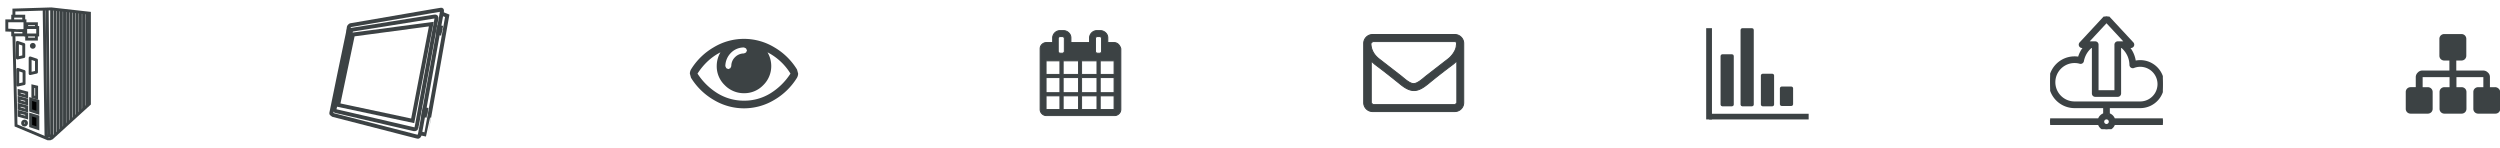 <svg xmlns="http://www.w3.org/2000/svg" xmlns:xlink="http://www.w3.org/1999/xlink" width="2573" height="152" viewBox="0 0 2573 152">
  <defs>
    <clipPath id="clip-path">
      <path id="Path_696" data-name="Path 696" d="M0,100.667H116.009V-15.312H0Z" transform="translate(0 15.312)" fill="#3c4244" stroke="#3c4244" stroke-width="3"/>
    </clipPath>
    <clipPath id="clip-Kaple">
      <rect width="2573" height="152"/>
    </clipPath>
  </defs>
  <g id="Kaple" clip-path="url(#clip-Kaple)">
    <g id="Group_702" data-name="Group 702" transform="translate(2110 17)">
      <g id="Group_701" data-name="Group 701" transform="translate(0 0)" clip-path="url(#clip-path)">
        <g id="Group_700" data-name="Group 700" transform="translate(0.002 -0.005)">
          <path id="Path_695" data-name="Path 695" d="M52.023,87.485V79.479H84.9a23.2,23.2,0,1,0-5.976-45.635A28.753,28.753,0,0,0,71.663,17.6h3.56a1.933,1.933,0,0,0,1.416-3.249L51.508-12.716a2,2,0,0,0-1.416-.591,1.975,1.975,0,0,0-1.416.591L23.536,14.355A1.933,1.933,0,0,0,24.952,17.6H28.5a28.969,28.969,0,0,0-6.491,12.058,24.759,24.759,0,0,0-4.787-.454,25.135,25.135,0,0,0,0,50.271H48.152v8.006a7.715,7.715,0,0,0-5.522,5.529H-7.913v3.863H42.631a7.7,7.7,0,0,0,14.921,0H108.1V93.014H57.552a7.738,7.738,0,0,0-5.529-5.529M50.091-8.558l20.7,22.3h-9.1a1.93,1.93,0,0,0-1.931,1.931v48.34H40.419V15.672a1.93,1.93,0,0,0-1.931-1.931h-9.1ZM-4.05,54.34A21.3,21.3,0,0,1,17.219,33.071a20.181,20.181,0,0,1,5.7.8,1.945,1.945,0,0,0,2.447-1.507A25.056,25.056,0,0,1,34.079,17.6h2.477v48.34a1.93,1.93,0,0,0,1.931,1.931h23.2a1.936,1.936,0,0,0,1.939-1.931V17.6h2.462a24.939,24.939,0,0,1,9.12,18.906,1.93,1.93,0,0,0,2.643,1.765A18.985,18.985,0,0,1,84.9,36.941a19.334,19.334,0,0,1,0,38.667H17.219A21.3,21.3,0,0,1-4.05,54.34M50.091,98.809a3.867,3.867,0,1,1,3.863-3.863,3.866,3.866,0,0,1-3.863,3.863" transform="translate(7.913 13.307)" fill="#3c4244" stroke="#3c4244" stroke-width="3"/>
        </g>
      </g>
    </g>
    <path id="Path_861" data-name="Path 861" d="M102.949,29.422A66.893,66.893,0,0,0,79.512,6.556a60.316,60.316,0,0,0-62.259,0A66.812,66.812,0,0,0-6.2,29.422a9.347,9.347,0,0,0-1.142,4.222L-6.2,37.88A66.94,66.94,0,0,0,17.253,60.747a60.406,60.406,0,0,0,62.259,0A67.021,67.021,0,0,0,102.949,37.88a9.437,9.437,0,0,0,1.157-4.237Zm-68.028-17.1A18.589,18.589,0,0,1,48.382,6.751l2.1.962.962,2.1-.962,2.118-2.1.962a12.962,12.962,0,0,0-9.225,3.846,12.576,12.576,0,0,0-3.846,9.225l-.962,2.1-2.118.962-2.1-.962-.962-2.1a19.608,19.608,0,0,1,5.754-13.642M75.47,54.016a51.324,51.324,0,0,1-27.088,7.5,51.835,51.835,0,0,1-27.1-7.5A65.441,65.441,0,0,1,.531,33.644q9.51-14.693,23.632-21.9a27.548,27.548,0,0,0-3.846,14.032,26.832,26.832,0,0,0,8.263,19.786,27.309,27.309,0,0,0,19.8,8.263,26.856,26.856,0,0,0,19.786-8.263,27.275,27.275,0,0,0,8.263-19.786,28.043,28.043,0,0,0-3.846-14.032,59.888,59.888,0,0,1,23.632,21.9A65.441,65.441,0,0,1,75.47,54.016Z" transform="translate(717.341 42.098)" fill="#3c4244"/>
    <path id="Path_858" data-name="Path 858" d="M74.7,13.137a6.388,6.388,0,0,0-4.527-1.876H63.733V6.639a7.121,7.121,0,0,0-2.27-5.465A7.683,7.683,0,0,0,55.9-1.043H52.761a7.418,7.418,0,0,0-5.574,2.216,7.438,7.438,0,0,0-2.27,5.465v4.623H25.76V6.639A7.157,7.157,0,0,0,23.5,1.173a7.713,7.713,0,0,0-5.574-2.216H14.789A7.459,7.459,0,0,0,9.214,1.173,7.424,7.424,0,0,0,6.958,6.639v4.623H.513a6.364,6.364,0,0,0-4.527,1.876,6.132,6.132,0,0,0-1.917,4.446V80.11a6.132,6.132,0,0,0,1.917,4.446A6.364,6.364,0,0,0,.513,86.432h70.18a6.364,6.364,0,0,0,4.527-1.876,6.132,6.132,0,0,0,1.917-4.446V17.583A10.022,10.022,0,0,0,74.7,13.137M14.449,80.11H.173V66.092H14.449Zm0-17.253H.173V47.3H14.449Zm0-18.789H.173V30.05H14.449ZM13.225,21.675l-.517-1.02V6.639l.517-1.02L14.272,5.1H17.4l1.047.517.53,1.02V20.656l-.53,1.02-1.047.517H14.272ZM33.6,80.11H17.752V66.092H33.6Zm0-17.253H17.752V47.3H33.6Zm0-18.789H17.752V30.05H33.6ZM52.584,80.11H36.732V66.092H52.584Zm0-17.253H36.732V47.3H52.584Zm0-18.789H36.732V30.05H52.584ZM51.538,21.675l-.517-1.02V6.639l.517-1.02L52.584,5.1h3.141l1.047.517.517,1.02V20.656l-.517,1.02-1.047.517H52.584ZM70.177,80.11H55.9V66.092H70.177Zm0-17.253H55.9V47.3H70.177Zm0-18.789H55.9V30.05H70.177Z" transform="translate(1076.431 32.543)" fill="#3c4244" stroke="#3c4244" stroke-width="1"/>
    <path id="Path_855" data-name="Path 855" d="M95.56,65.2a9.2,9.2,0,0,1-9.252,9.058H1.828A9.21,9.21,0,0,1-7.424,65.2V4.007A9.214,9.214,0,0,1,1.828-5.065H86.307A9.213,9.213,0,0,1,95.56,4.007ZM86.307,2.259H1.828L.039,4.007c0,6.45,3.2,12.027,8.365,16.036q11.465,8.885,22.944,17.784c3.024,2.441,8.545,7.671,12.623,7.671s9.613-5.23,12.637-7.671q11.465-8.885,22.944-17.784c3.731-2.788,8.365-9.058,8.365-13.941.347-1.4.707-3.842-1.609-3.842m1.956,19.878A25.538,25.538,0,0,1,84.351,25.8c-8.184,6.1-16.535,12.554-24.359,19-4.272,3.482-9.613,7.838-15.661,7.838S32.943,48.286,28.684,44.8c-8-6.45-16.188-12.9-24.373-19A39.149,39.149,0,0,1,.4,22.138V65.376L2.175,67.11H86.668l1.776-1.734V22.138Z" transform="translate(1410.924 40.565)" fill="#3c4244" stroke="#3c4244" stroke-width="1"/>
    <g id="Group_720" data-name="Group 720" transform="translate(-4415.379 506.889)">
      <path id="Path_864" data-name="Path 864" d="M11.01,0H.8L-.379.5-.9,1.673V31.858l.518,1.168,1.181.5H11.01l1.195-.5.5-1.168V1.673L12.2.5Z" transform="translate(6228.574 -431.007)" fill="#3c4244"/>
      <path id="Path_865" data-name="Path 865" d="M11.01,0H.8L-.379.5-.9,1.673V18.345l.518,1.168,1.181.5H11.01l1.195-.5.5-1.168V1.673L12.2.5Z" transform="translate(6248.135 -417.829)" fill="#3c4244"/>
      <path id="Path_866" data-name="Path 866" d="M11.01,0H.8L-.393.5-.9,1.673v50.2l.5,1.168,1.195.5H11.01l1.195-.5.5-1.168V1.673L12.2.5Z" transform="translate(6187.076 -451.026)" fill="#3c4244"/>
      <path id="Path_867" data-name="Path 867" d="M12.115.466l-1.195-.5H.725l-1.195.5L-.987,1.635V78.705l.518,1.168,1.195.5H10.92l1.195-.5.5-1.168V1.635Z" transform="translate(6207.741 -477.85)" fill="#3c4244"/>
      <path id="Path_868" data-name="Path 868" d="M317.921-365.967h102.4v5.841h-102.4Z" transform="translate(5856.526 -23.834)" fill="#3c4244"/>
      <path id="Path_869" data-name="Path 869" d="M317.69-372.6h5.947v93.916H317.69Z" transform="translate(5853.689 -105.286)" fill="#3c4244"/>
    </g>
    <path id="Path_852" data-name="Path 852" d="M87.911,51.653A5.181,5.181,0,0,0,84.2,50.228H79.059v-10.3a5.984,5.984,0,0,0-2.093-4.754,6.662,6.662,0,0,0-4.83-2.055h-27.7v-10.3h5.158A5.181,5.181,0,0,0,53.3,21.389a5.023,5.023,0,0,0,1.45-3.644V.62A5.023,5.023,0,0,0,53.3-3.024a5.181,5.181,0,0,0-3.707-1.425H32.2a5.181,5.181,0,0,0-3.707,1.425A5.023,5.023,0,0,0,27.043.62V17.745a5.023,5.023,0,0,0,1.45,3.644A5.181,5.181,0,0,0,32.2,22.814h5.145v10.3H9.653a6.169,6.169,0,0,0-4.83,2.055A6.447,6.447,0,0,0,2.73,39.926v10.3H-2.427a5.151,5.151,0,0,0-3.695,1.425A4.952,4.952,0,0,0-7.572,55.3V72.41a4.952,4.952,0,0,0,1.45,3.644,5.1,5.1,0,0,0,3.695,1.425h17.4a5.1,5.1,0,0,0,3.695-1.425,4.952,4.952,0,0,0,1.45-3.644V55.3a4.952,4.952,0,0,0-1.45-3.644,5.151,5.151,0,0,0-3.695-1.425H9.817v-10.3H37.509v10.3H32.364a5.181,5.181,0,0,0-3.707,1.425,4.952,4.952,0,0,0-1.45,3.644V72.41a4.952,4.952,0,0,0,1.45,3.644,5.129,5.129,0,0,0,3.707,1.425H49.753a5.079,5.079,0,0,0,3.695-1.425A4.952,4.952,0,0,0,54.9,72.41V55.3a4.952,4.952,0,0,0-1.45-3.644,5.131,5.131,0,0,0-3.695-1.425H44.6v-10.3H72.287v10.3H67.142a5.181,5.181,0,0,0-3.707,1.425,4.952,4.952,0,0,0-1.45,3.644V72.41a4.952,4.952,0,0,0,1.45,3.644,5.129,5.129,0,0,0,3.707,1.425H84.532a5.129,5.129,0,0,0,3.707-1.425,4.992,4.992,0,0,0,1.438-3.644V55.3A5.251,5.251,0,0,0,87.911,51.653Z" transform="translate(2483.572 39.485)" fill="#3c4244"/>
    <g id="Group_724" data-name="Group 724" transform="translate(7 9.15)">
      <path id="Path_126" data-name="Path 126" d="M1294.18,91.686l2.192,93.231,32.715,13.724h2.374l1.813-.768,38.64-35.192V69.37l-39.167-4.429-38.566,1.187v6.305" transform="translate(-1286.879 -64.941)" fill="none" stroke="#3c4244" stroke-width="3"/>
      <path id="Path_127" data-name="Path 127" d="M1412.98,64.941V197.836" transform="translate(-1366.813 -64.941)" fill="none" stroke="#3c4244" stroke-width="3"/>
      <path id="Path_128" data-name="Path 128" d="M1433.446,68.264v125.9" transform="translate(-1380.583 -67.177)" fill="none" stroke="#3c4244" stroke-width="3"/>
      <path id="Path_129" data-name="Path 129" d="M1433.446,68.264V188.61" transform="translate(-1374.04 -67.177)" fill="none" stroke="#3c4244" stroke-width="3"/>
      <path id="Path_130" data-name="Path 130" d="M1433.446,68.264V180.791" transform="translate(-1367.497 -65.929)" fill="none" stroke="#3c4244" stroke-width="3"/>
      <path id="Path_131" data-name="Path 131" d="M1433.446,68.264V175.242" transform="translate(-1360.954 -65.929)" fill="none" stroke="#3c4244" stroke-width="3"/>
      <path id="Path_132" data-name="Path 132" d="M1433.446,68.264v99.9" transform="translate(-1354.411 -64.716)" fill="none" stroke="#3c4244" stroke-width="3"/>
      <path id="Path_133" data-name="Path 133" d="M1398.99,68.264,1400.4,197.2l2.776,1.028" transform="translate(-1357.4 -67.177)" fill="none" stroke="#3c4244" stroke-width="3"/>
      <path id="Path_134" data-name="Path 134" d="M1397.19,462.815l-3.045,2.3" transform="translate(-1354.139 -332.647)" fill="none" stroke="#3c4244" stroke-width="3"/>
      <path id="Path_135" data-name="Path 135" d="M1389.391,68.264l1.925,131.235" transform="translate(-1350.942 -67.177)" fill="none" stroke="#3c4244" stroke-width="3"/>
      <path id="Path_136" data-name="Path 136" d="M1308.623,344.76l7.773,2.04v3.89l-7.773-2.158Z" transform="translate(-1295.943 -253.215)" fill="none" stroke="#3c4244" stroke-width="3"/>
      <path id="Path_137" data-name="Path 137" d="M1308.623,344.76l7.773,2.04v3.89l-7.773-2.158Z" transform="translate(-1295.943 -246.017)" fill="none" stroke="#3c4244" stroke-width="3"/>
      <path id="Path_138" data-name="Path 138" d="M1308.623,344.76l7.773,2.04v3.89l-7.773-2.158Z" transform="translate(-1295.943 -238.82)" fill="none" stroke="#3c4244" stroke-width="3"/>
      <path id="Path_139" data-name="Path 139" d="M1308.623,344.76l7.773,2.04v3.89l-7.773-2.158Z" transform="translate(-1295.943 -260.412)" fill="none" stroke="#3c4244" stroke-width="3"/>
      <path id="Path_140" data-name="Path 140" d="M1345.9,348.458l7.41,2.146v12.058l-7.41-2.448Z" transform="translate(-1321.348 -255.703)" stroke="#3c4244" stroke-width="3"/>
      <path id="Path_141" data-name="Path 141" d="M1345.9,348.458l7.41,2.146v12.058l-7.41-2.448Z" transform="translate(-1321.348 -239.672)" stroke="#3c4244" stroke-width="3"/>
      <path id="Path_142" data-name="Path 142" d="M1433.446,68.264v129.08" transform="translate(-1383.855 -67.177)" fill="none" stroke="#3c4244" stroke-width="3"/>
      <path id="Path_143" data-name="Path 143" d="M1433.446,68.264V190.879" transform="translate(-1377.312 -67.177)" fill="none" stroke="#3c4244" stroke-width="3"/>
      <path id="Path_144" data-name="Path 144" d="M1433.446,68.264v115.6" transform="translate(-1370.769 -65.929)" fill="none" stroke="#3c4244" stroke-width="3"/>
      <path id="Path_145" data-name="Path 145" d="M1433.446,68.264V177.8" transform="translate(-1364.225 -65.929)" fill="none" stroke="#3c4244" stroke-width="3"/>
      <path id="Path_146" data-name="Path 146" d="M1433.446,68.264V170.656" transform="translate(-1357.682 -64.716)" fill="none" stroke="#3c4244" stroke-width="3"/>
      <path id="Path_147" data-name="Path 147" d="M1433.446,68.264v96.8" transform="translate(-1351.139 -64.716)" fill="none" stroke="#3c4244" stroke-width="3"/>
      <path id="Path_148" data-name="Path 148" d="M1353.843,307.837l3.875.9v11.113l-3.875-1.121Z" transform="translate(-1327.022 -228.372)" fill="none" stroke="#3c4244" stroke-width="3"/>
      <path id="Path_149" data-name="Path 149" d="M1345.3,217.195l6.512,2.183v12.466l-6.512,1.479Z" transform="translate(-1321.274 -166.729)" fill="none" stroke="#3c4244" stroke-linecap="round" stroke-linejoin="round" stroke-width="3"/>
      <path id="Path_150" data-name="Path 150" d="M1345.3,217.195l6.512,2.183v12.466l-6.512,1.479Z" transform="translate(-1334.033 -154.952)" fill="none" stroke="#3c4244" stroke-linecap="round" stroke-linejoin="round" stroke-width="3"/>
      <path id="Path_151" data-name="Path 151" d="M1345.3,217.195l6.512,2.183v12.466l-6.512,1.479Z" transform="translate(-1334.36 -182.76)" fill="none" stroke="#3c4244" stroke-linecap="round" stroke-linejoin="round" stroke-width="3"/>
      <g id="Ellipse_6" data-name="Ellipse 6" transform="translate(23.757 35.018)" fill="none" stroke="#3c4244" stroke-width="3">
        <circle cx="3" cy="3" r="3" stroke="none"/>
        <circle cx="3" cy="3" r="1.5" fill="none"/>
      </g>
      <path id="Path_152" data-name="Path 152" d="M1271.864,102.479h18.677v9.995s-8.667.145-8.939,0-9.738-.461-9.738-.461Z" transform="translate(-1271.864 -90.198)" fill="none" stroke="#3c4244" stroke-width="3"/>
      <path id="Path_154" data-name="Path 154" d="M1290.452,92.108V87.9h11.357v4.205" transform="translate(-1284.371 -80.391)" fill="none" stroke="#3c4244" stroke-width="3"/>
      <path id="Path_155" data-name="Path 155" d="M1290.452,133.226v4.4h11.466v-3.837" transform="translate(-1284.371 -110.886)" fill="none" stroke="#3c4244" stroke-width="3"/>
      <path id="Path_156" data-name="Path 156" d="M1331.289,125.562h12.346v7.661h-12.346Z" transform="translate(-1311.848 -106.384)" fill="none" stroke="#3c4244" stroke-width="3"/>
      <path id="Path_157" data-name="Path 157" d="M1334.382,115.027v-3.34h10.027v3.79" transform="translate(-1313.929 -96.394)" fill="none" stroke="#3c4244" stroke-width="3"/>
      <path id="Path_158" data-name="Path 158" d="M1345.973,148.5v3.764h-10.026V148.5" transform="translate(-1315.493 -121.161)" fill="none" stroke="#3c4244" stroke-width="3"/>
      <g id="Ellipse_7" data-name="Ellipse 7" transform="translate(14.757 114.018)" fill="none" stroke="#3c4244" stroke-width="3">
        <circle cx="3.5" cy="3.5" r="3.5" stroke="none"/>
        <circle cx="3.5" cy="3.5" r="2" fill="none"/>
      </g>
    </g>
    <g id="Group_725" data-name="Group 725" transform="translate(-3122.79 -45.613)">
      <path id="Path_659" data-name="Path 659" d="M3534.6,72.536l83.983-14.455,8.882-1.468h.653l.446.33.135.536v.6l-22.651,126.28-.5,1.493-.347.632-.446.516-.6.308h-.62l-1.4-.308-85.48-22-1.241-.868-.63-.728v-.584s16.7-81.622,16.873-81.948.777-5.064.937-5.334l.182-.939.284-.675.544-.67Z" transform="translate(-51 -1)" fill="none" stroke="#3c4244" stroke-width="4"/>
      <path id="Path_660" data-name="Path 660" d="M3551.094,111.793c.986-.037,80.625-10.8,80.625-10.8l-19.143,99.528-76.72-16.349Z" transform="translate(-65.031 -30.557)" fill="none" stroke="#3c4244" stroke-width="4"/>
      <path id="Path_661" data-name="Path 661" d="M3541.844,91.333c.568-.086,85.529-13.687,85.529-13.687h1.141l.636.377.335.758v1.01s-20.136,110.4-20.246,110.595-.25,1.688-.36,1.921a8.5,8.5,0,0,1-.672.917l-.9.352h-1.039s-79.66-18.471-79.834-18.484a13.192,13.192,0,0,1-1.322-.5l-.556-.663V172.9l.556-2.131Z" transform="translate(-57.502 -15.009)" fill="none" stroke="#3c4244" stroke-width="4"/>
      <path id="Path_662" data-name="Path 662" d="M3810.25,68.415c.332.172,5.793,2.337,5.793,2.337S3794.451,193.008,3794.186,193s-6.21-1.344-6.21-1.344" transform="translate(-232.954 -8.861)" fill="none" stroke="#3c4244" stroke-width="4"/>
      <path id="Path_663" data-name="Path 663" d="M3845.976,110.235l1.728.318-.536,2.716-1.688-.4Z" transform="translate(-271.253 -36.715)" fill="#3c4244" stroke="#3c4244" stroke-width="4"/>
      <path id="Path_664" data-name="Path 664" d="M3845.976,110.235l1.728.318-.536,2.716-1.688-.4Z" transform="translate(-271.921 -33.375)" fill="#3c4244" stroke="#3c4244" stroke-width="4"/>
      <path id="Path_665" data-name="Path 665" d="M3845.976,110.235l1.728.318-.536,2.716-1.688-.4Z" transform="translate(-286.281 47.777)" fill="#3c4244" stroke="#3c4244" stroke-width="4"/>
      <path id="Path_666" data-name="Path 666" d="M3845.976,110.235l1.728.318-.536,2.716-1.688-.4Z" transform="translate(-286.949 51.116)" fill="#3c4244" stroke="#3c4244" stroke-width="4"/>
    </g>
  </g>
</svg>
